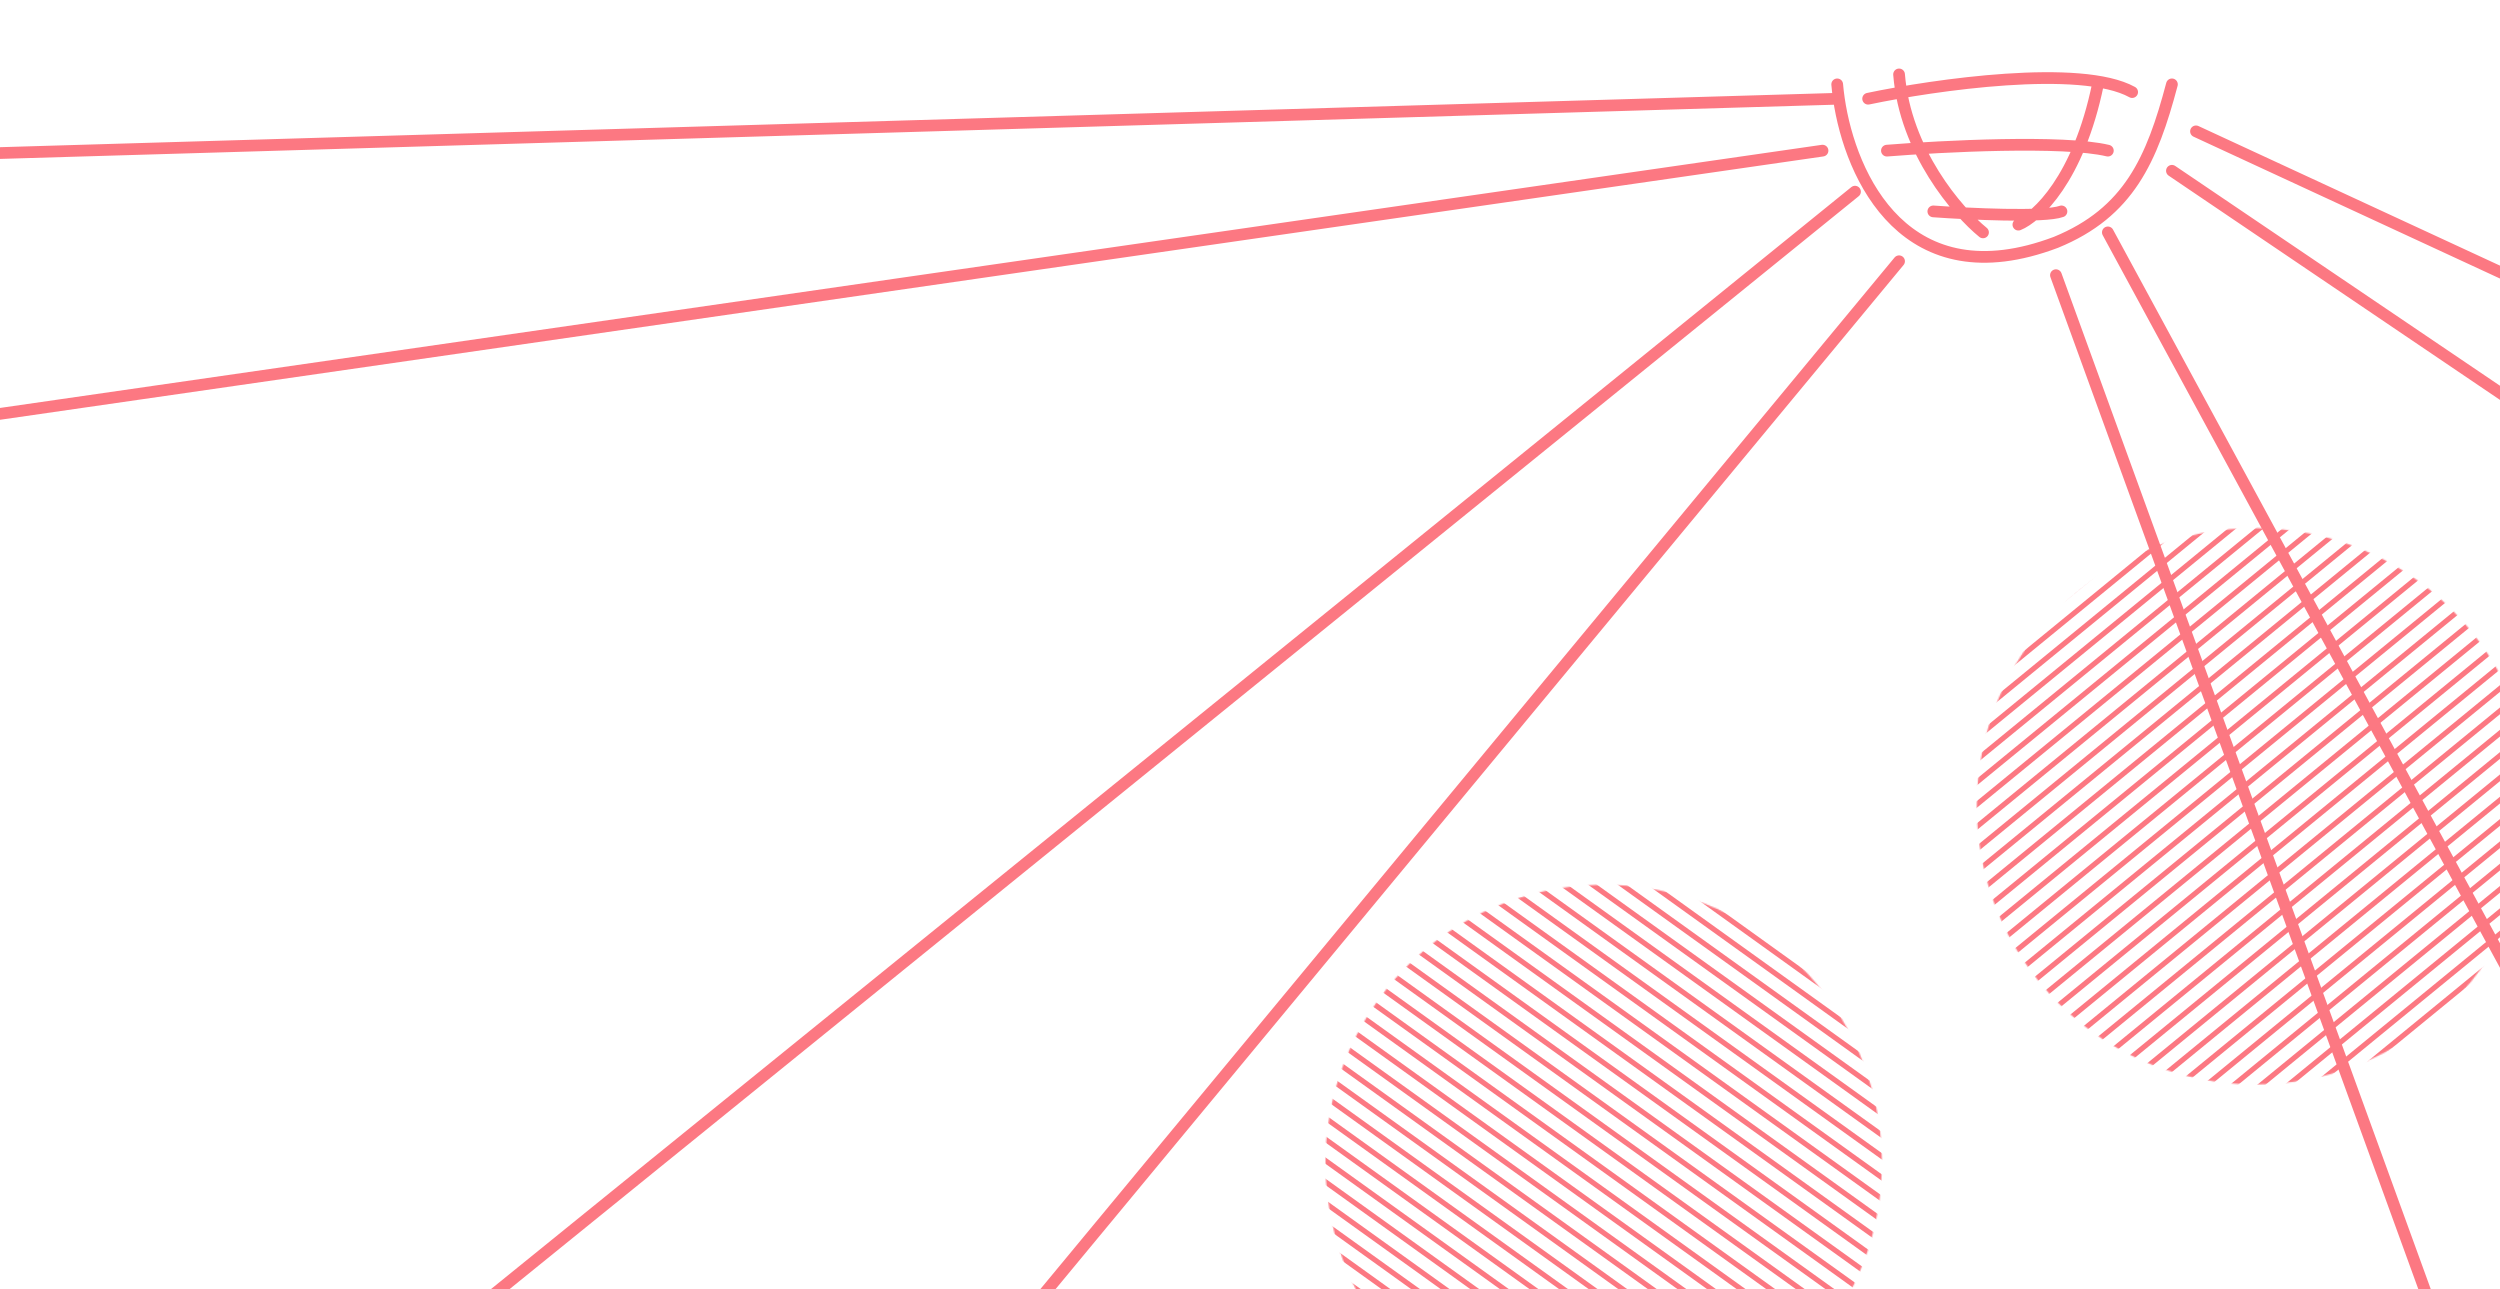 <svg width="1920" height="990" viewBox="0 0 1920 990" fill="none" xmlns="http://www.w3.org/2000/svg">
<g clip-path="url(#clip0)">
<mask id="mask0" mask-type="alpha" maskUnits="userSpaceOnUse" x="933" y="594" width="597" height="598">
<circle cx="1231.63" cy="893.134" r="213.66" transform="rotate(-54.308 1231.63 893.134)" fill="#FC7882"/>
</mask>
<g mask="url(#mask0)">
<rect x="955.518" y="767.318" width="4" height="605.561" transform="rotate(-54.308 955.518 767.318)" fill="#FC7882"/>
<rect x="823.909" y="950.358" width="4" height="605.561" transform="rotate(-54.308 823.909 950.358)" fill="#FC7882"/>
<rect x="971.001" y="745.784" width="4" height="605.561" transform="rotate(-54.308 971.001 745.784)" fill="#FC7882"/>
<rect x="831.651" y="939.591" width="4" height="605.561" transform="rotate(-54.308 831.651 939.591)" fill="#FC7882"/>
<rect x="986.484" y="724.25" width="4" height="605.561" transform="rotate(-54.308 986.484 724.25)" fill="#FC7882"/>
<rect x="839.392" y="928.824" width="4" height="605.561" transform="rotate(-54.308 839.392 928.824)" fill="#FC7882"/>
<rect x="1001.97" y="702.715" width="4" height="605.561" transform="rotate(-54.308 1001.97 702.715)" fill="#FC7882"/>
<rect x="847.134" y="918.057" width="4" height="605.561" transform="rotate(-54.308 847.134 918.057)" fill="#FC7882"/>
<rect x="1016.64" y="680.598" width="4" height="605.561" transform="rotate(-54.308 1016.64 680.598)" fill="#FC7882"/>
<rect x="854.064" y="906.706" width="4" height="605.561" transform="rotate(-54.308 854.064 906.706)" fill="#FC7882"/>
<rect x="1024.38" y="669.831" width="4" height="605.561" transform="rotate(-54.308 1024.38 669.831)" fill="#FC7882"/>
<rect x="861.805" y="895.939" width="4" height="605.561" transform="rotate(-54.308 861.805 895.939)" fill="#FC7882"/>
<rect x="1032.12" y="659.063" width="4" height="605.561" transform="rotate(-54.308 1032.12 659.063)" fill="#FC7882"/>
<rect x="869.547" y="885.172" width="4" height="605.561" transform="rotate(-54.308 869.547 885.172)" fill="#FC7882"/>
<rect x="1039.86" y="648.296" width="4" height="605.561" transform="rotate(-54.308 1039.86 648.296)" fill="#FC7882"/>
<rect x="877.289" y="874.405" width="4" height="605.561" transform="rotate(-54.308 877.289 874.405)" fill="#FC7882"/>
<rect x="1047.61" y="637.529" width="4" height="605.561" transform="rotate(-54.308 1047.61 637.529)" fill="#FC7882"/>
<rect x="885.031" y="863.638" width="4" height="605.561" transform="rotate(-54.308 885.031 863.638)" fill="#FC7882"/>
<rect x="1055.35" y="626.762" width="4" height="605.561" transform="rotate(-54.308 1055.35 626.762)" fill="#FC7882"/>
<rect x="892.772" y="852.871" width="4" height="605.561" transform="rotate(-54.308 892.772 852.871)" fill="#FC7882"/>
<rect x="1063.09" y="615.995" width="4" height="605.561" transform="rotate(-54.308 1063.09 615.995)" fill="#FC7882"/>
<rect x="900.514" y="842.104" width="4" height="605.561" transform="rotate(-54.308 900.514 842.104)" fill="#FC7882"/>
<rect x="1070.83" y="605.228" width="4" height="605.561" transform="rotate(-54.308 1070.83 605.228)" fill="#FC7882"/>
<rect x="908.256" y="831.336" width="4" height="605.561" transform="rotate(-54.308 908.256 831.336)" fill="#FC7882"/>
<rect x="1078.57" y="594.461" width="4" height="605.561" transform="rotate(-54.308 1078.57 594.461)" fill="#FC7882"/>
<rect x="915.997" y="820.569" width="4" height="605.561" transform="rotate(-54.308 915.997 820.569)" fill="#FC7882"/>
<rect x="1086.31" y="583.694" width="4" height="605.561" transform="rotate(-54.308 1086.31 583.694)" fill="#FC7882"/>
<rect x="923.739" y="809.802" width="4" height="605.561" transform="rotate(-54.308 923.739 809.802)" fill="#FC7882"/>
<rect x="1094.06" y="572.927" width="4" height="605.561" transform="rotate(-54.308 1094.06 572.927)" fill="#FC7882"/>
<rect x="931.481" y="799.035" width="4" height="605.561" transform="rotate(-54.308 931.481 799.035)" fill="#FC7882"/>
<rect x="1101.8" y="562.16" width="4" height="605.561" transform="rotate(-54.308 1101.8 562.16)" fill="#FC7882"/>
<rect x="939.222" y="788.268" width="4" height="605.561" transform="rotate(-54.308 939.222 788.268)" fill="#FC7882"/>
<rect x="1109.54" y="551.393" width="4" height="605.561" transform="rotate(-54.308 1109.54 551.393)" fill="#FC7882"/>
<rect x="946.964" y="777.501" width="4" height="605.561" transform="rotate(-54.308 946.964 777.501)" fill="#FC7882"/>
<rect x="1117.28" y="540.626" width="4" height="605.561" transform="rotate(-54.308 1117.28 540.626)" fill="#FC7882"/>
<rect x="962.448" y="755.967" width="4" height="605.561" transform="rotate(-54.308 962.448 755.967)" fill="#FC7882"/>
<rect x="1125.02" y="529.859" width="4" height="605.561" transform="rotate(-54.308 1125.02 529.859)" fill="#FC7882"/>
<rect x="977.931" y="734.433" width="4" height="605.561" transform="rotate(-54.308 977.931 734.433)" fill="#FC7882"/>
<rect x="1132.76" y="519.092" width="4" height="605.561" transform="rotate(-54.308 1132.76 519.092)" fill="#FC7882"/>
<rect x="993.414" y="712.899" width="4" height="605.561" transform="rotate(-54.308 993.414 712.899)" fill="#FC7882"/>
<rect x="1140.51" y="508.325" width="4" height="605.561" transform="rotate(-54.308 1140.51 508.325)" fill="#FC7882"/>
<rect x="1008.9" y="691.365" width="4" height="605.561" transform="rotate(-54.308 1008.9 691.365)" fill="#FC7882"/>
</g>
<mask id="mask1" mask-type="alpha" maskUnits="userSpaceOnUse" x="1431" y="318" width="602" height="602">
<circle cx="1731.86" cy="619.236" r="213.66" transform="rotate(50.692 1731.86 619.236)" fill="#FC7882"/>
</mask>
<g mask="url(#mask1)">
<rect x="1924.85" y="385.092" width="4" height="605.561" transform="rotate(50.692 1924.85 385.092)" fill="#FC7882"/>
<rect x="1782.11" y="210.594" width="4" height="605.561" transform="rotate(50.692 1782.11 210.594)" fill="#FC7882"/>
<rect x="1941.65" y="405.621" width="4" height="605.561" transform="rotate(50.692 1941.65 405.621)" fill="#FC7882"/>
<rect x="1790.51" y="220.858" width="4" height="605.561" transform="rotate(50.692 1790.51 220.858)" fill="#FC7882"/>
<rect x="1958.44" y="426.151" width="4" height="605.561" transform="rotate(50.692 1958.44 426.151)" fill="#FC7882"/>
<rect x="1798.91" y="231.123" width="4" height="605.561" transform="rotate(50.692 1798.91 231.123)" fill="#FC7882"/>
<rect x="1975.23" y="446.68" width="4" height="605.561" transform="rotate(50.692 1975.23 446.68)" fill="#FC7882"/>
<rect x="1807.3" y="241.387" width="4" height="605.561" transform="rotate(50.692 1807.3 241.387)" fill="#FC7882"/>
<rect x="1992.8" y="466.576" width="4" height="605.561" transform="rotate(50.692 1992.8 466.576)" fill="#FC7882"/>
<rect x="1816.47" y="251.019" width="4" height="605.561" transform="rotate(50.692 1816.47 251.019)" fill="#FC7882"/>
<rect x="2001.2" y="476.84" width="4" height="605.561" transform="rotate(50.692 2001.2 476.84)" fill="#FC7882"/>
<rect x="1824.87" y="261.283" width="4" height="605.561" transform="rotate(50.692 1824.87 261.283)" fill="#FC7882"/>
<rect x="2009.59" y="487.105" width="4" height="605.561" transform="rotate(50.692 2009.59 487.105)" fill="#FC7882"/>
<rect x="1833.27" y="271.548" width="4" height="605.561" transform="rotate(50.692 1833.27 271.548)" fill="#FC7882"/>
<rect x="2017.99" y="497.37" width="4" height="605.561" transform="rotate(50.692 2017.99 497.37)" fill="#FC7882"/>
<rect x="1841.66" y="281.813" width="4" height="605.561" transform="rotate(50.692 1841.66 281.813)" fill="#FC7882"/>
<rect x="2026.39" y="507.634" width="4" height="605.561" transform="rotate(50.692 2026.39 507.634)" fill="#FC7882"/>
<rect x="1850.06" y="292.077" width="4" height="605.561" transform="rotate(50.692 1850.06 292.077)" fill="#FC7882"/>
<rect x="2034.78" y="517.899" width="4" height="605.561" transform="rotate(50.692 2034.78 517.899)" fill="#FC7882"/>
<rect x="1858.46" y="302.342" width="4" height="605.561" transform="rotate(50.692 1858.46 302.342)" fill="#FC7882"/>
<rect x="2043.18" y="528.164" width="4" height="605.561" transform="rotate(50.692 2043.18 528.164)" fill="#FC7882"/>
<rect x="1866.85" y="312.607" width="4" height="605.561" transform="rotate(50.692 1866.85 312.607)" fill="#FC7882"/>
<rect x="2051.57" y="538.428" width="4" height="605.561" transform="rotate(50.692 2051.57 538.428)" fill="#FC7882"/>
<rect x="1875.25" y="322.871" width="4" height="605.561" transform="rotate(50.692 1875.25 322.871)" fill="#FC7882"/>
<rect x="2059.97" y="548.693" width="4" height="605.561" transform="rotate(50.692 2059.97 548.693)" fill="#FC7882"/>
<rect x="1883.64" y="333.136" width="4" height="605.561" transform="rotate(50.692 1883.64 333.136)" fill="#FC7882"/>
<rect x="2068.37" y="558.957" width="4" height="605.561" transform="rotate(50.692 2068.37 558.957)" fill="#FC7882"/>
<rect x="1892.04" y="343.4" width="4" height="605.561" transform="rotate(50.692 1892.04 343.4)" fill="#FC7882"/>
<rect x="2076.76" y="569.222" width="4" height="605.561" transform="rotate(50.692 2076.76 569.222)" fill="#FC7882"/>
<rect x="1900.44" y="353.665" width="4" height="605.561" transform="rotate(50.692 1900.44 353.665)" fill="#FC7882"/>
<rect x="2085.16" y="579.487" width="4" height="605.561" transform="rotate(50.692 2085.16 579.487)" fill="#FC7882"/>
<rect x="1908.83" y="363.93" width="4" height="605.561" transform="rotate(50.692 1908.83 363.93)" fill="#FC7882"/>
<rect x="2093.56" y="589.751" width="4" height="605.561" transform="rotate(50.692 2093.56 589.751)" fill="#FC7882"/>
<rect x="1917.23" y="374.194" width="4" height="605.561" transform="rotate(50.692 1917.23 374.194)" fill="#FC7882"/>
<rect x="2101.95" y="600.016" width="4" height="605.561" transform="rotate(50.692 2101.95 600.016)" fill="#FC7882"/>
<rect x="1934.02" y="394.724" width="4" height="605.561" transform="rotate(50.692 1934.02 394.724)" fill="#FC7882"/>
<rect x="2110.35" y="610.281" width="4" height="605.561" transform="rotate(50.692 2110.35 610.281)" fill="#FC7882"/>
<rect x="1950.82" y="415.253" width="4" height="605.561" transform="rotate(50.692 1950.82 415.253)" fill="#FC7882"/>
<rect x="2118.75" y="620.545" width="4" height="605.561" transform="rotate(50.692 2118.75 620.545)" fill="#FC7882"/>
<rect x="1967.61" y="435.782" width="4" height="605.561" transform="rotate(50.692 1967.61 435.782)" fill="#FC7882"/>
<rect x="2127.14" y="630.81" width="4" height="605.561" transform="rotate(50.692 2127.14 630.81)" fill="#FC7882"/>
<rect x="1984.4" y="456.311" width="4" height="605.561" transform="rotate(50.692 1984.4 456.311)" fill="#FC7882"/>
</g>
<path d="M1410.97 64.787C1411.27 68.31 1411.7 72 1412.26 75.817M1668.04 64.787C1652.77 122.479 1634.95 163.202 1578.96 186.11C1464 229.538 1421.16 136.65 1412.26 75.817M1522.96 178.474C1503.45 162.637 1463.24 116.201 1458.48 57.151M1550.11 172.535C1564.25 166.879 1596.27 137.411 1611.2 64.787M1434.73 75.817C1485.92 65.07 1598.13 49.007 1637.5 70.726M1449.15 115.692C1491.57 112.298 1584.9 107.547 1618.83 115.692M1484.79 162.354C1512.22 164.334 1570.31 167.105 1583.2 162.354M-146.959 1420.31L1424.64 147.2M153.482 1776.64L1458.48 200.645M-881.139 445.115L1399.7 115.692M-461.06 131.166L1412.26 75.817M1578.96 211.334L2023.23 1433.45M2299.36 1433.45L1618.83 178.474M1668.04 131.166L3117.29 1112.04M1686.52 100.881L3151.14 778.896" stroke="#FC7882" stroke-width="9" stroke-linecap="round"/>
</g>
<defs>
<clipPath id="clip0">
<rect width="1920" height="990" fill="white"/>
</clipPath>
</defs>
</svg>
